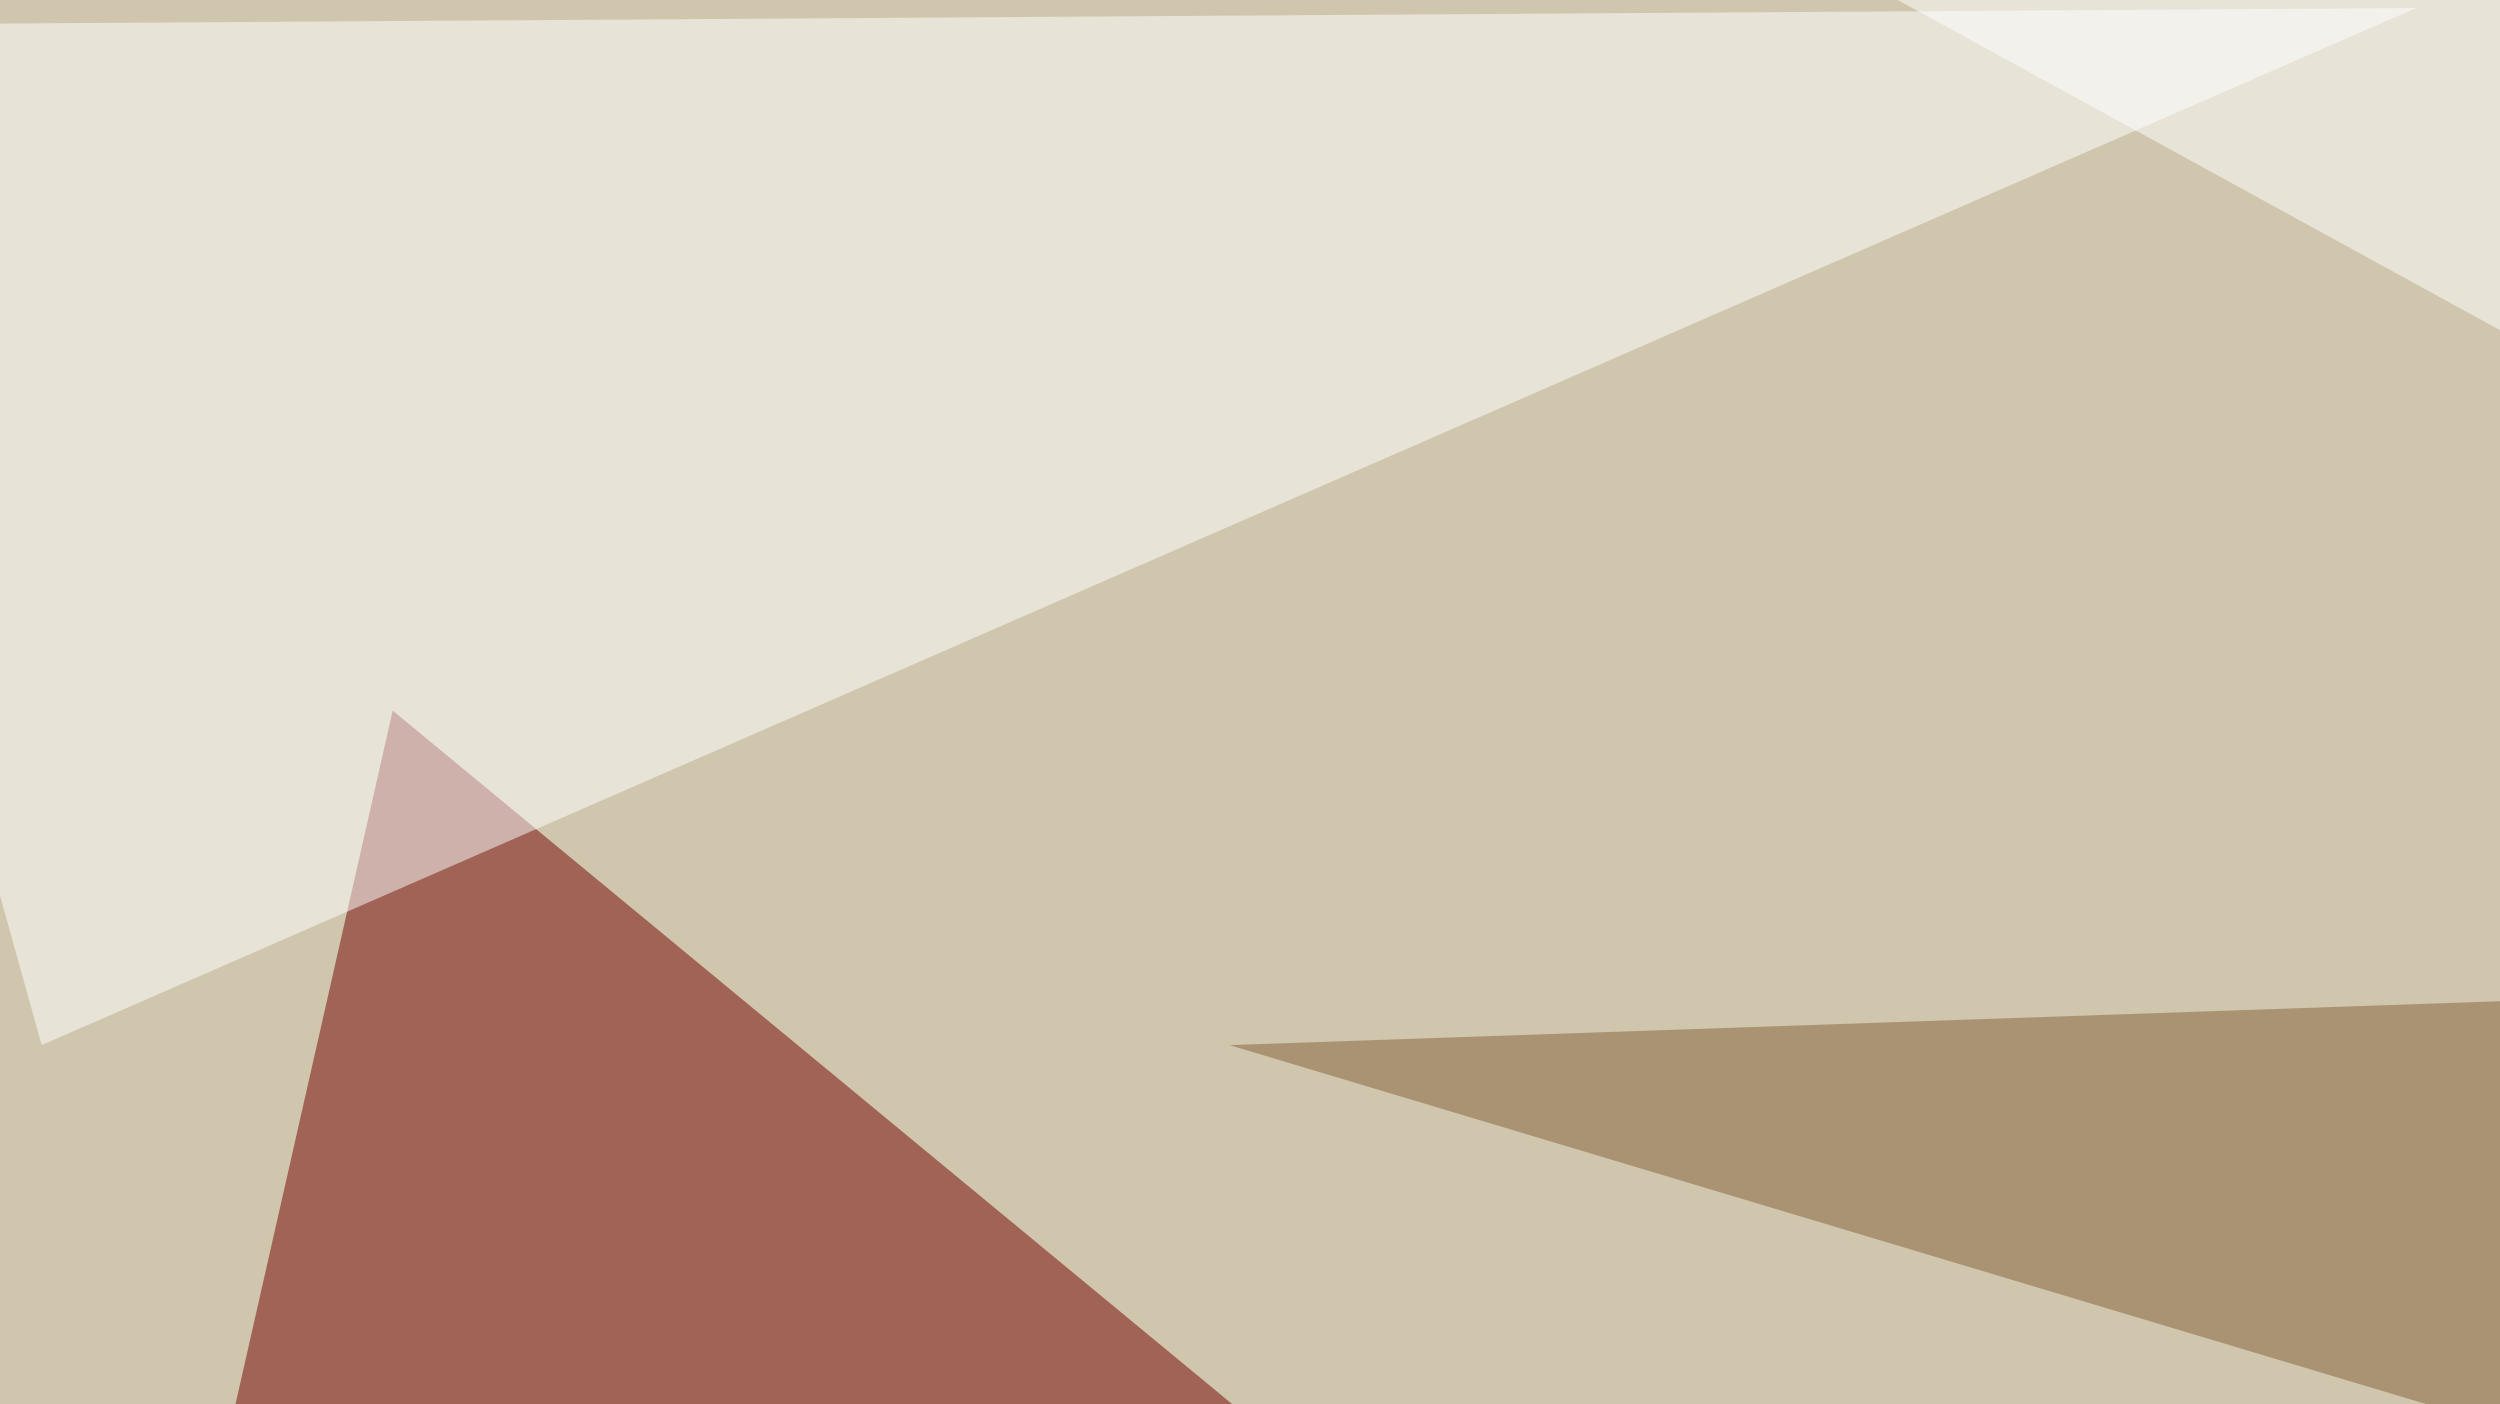 <svg xmlns="http://www.w3.org/2000/svg" width="438" height="246" ><filter id="a"><feGaussianBlur stdDeviation="55"/></filter><rect width="100%" height="100%" fill="#cfc6ad"/><g filter="url(#a)"><g fill-opacity=".5"><path fill="#720000" d="M19 344.2l49.8-219.7L253.4 277z"/><path fill="#856038" d="M725.1 165.5l-11.7 167-498-149.4z"/><path fill="#fff" d="M271-33.7l480.5 38 5.8 228.6z"/><path fill="#fff" d="M-42.5 4.4l465.8-3-416 181.7z"/></g></g></svg>